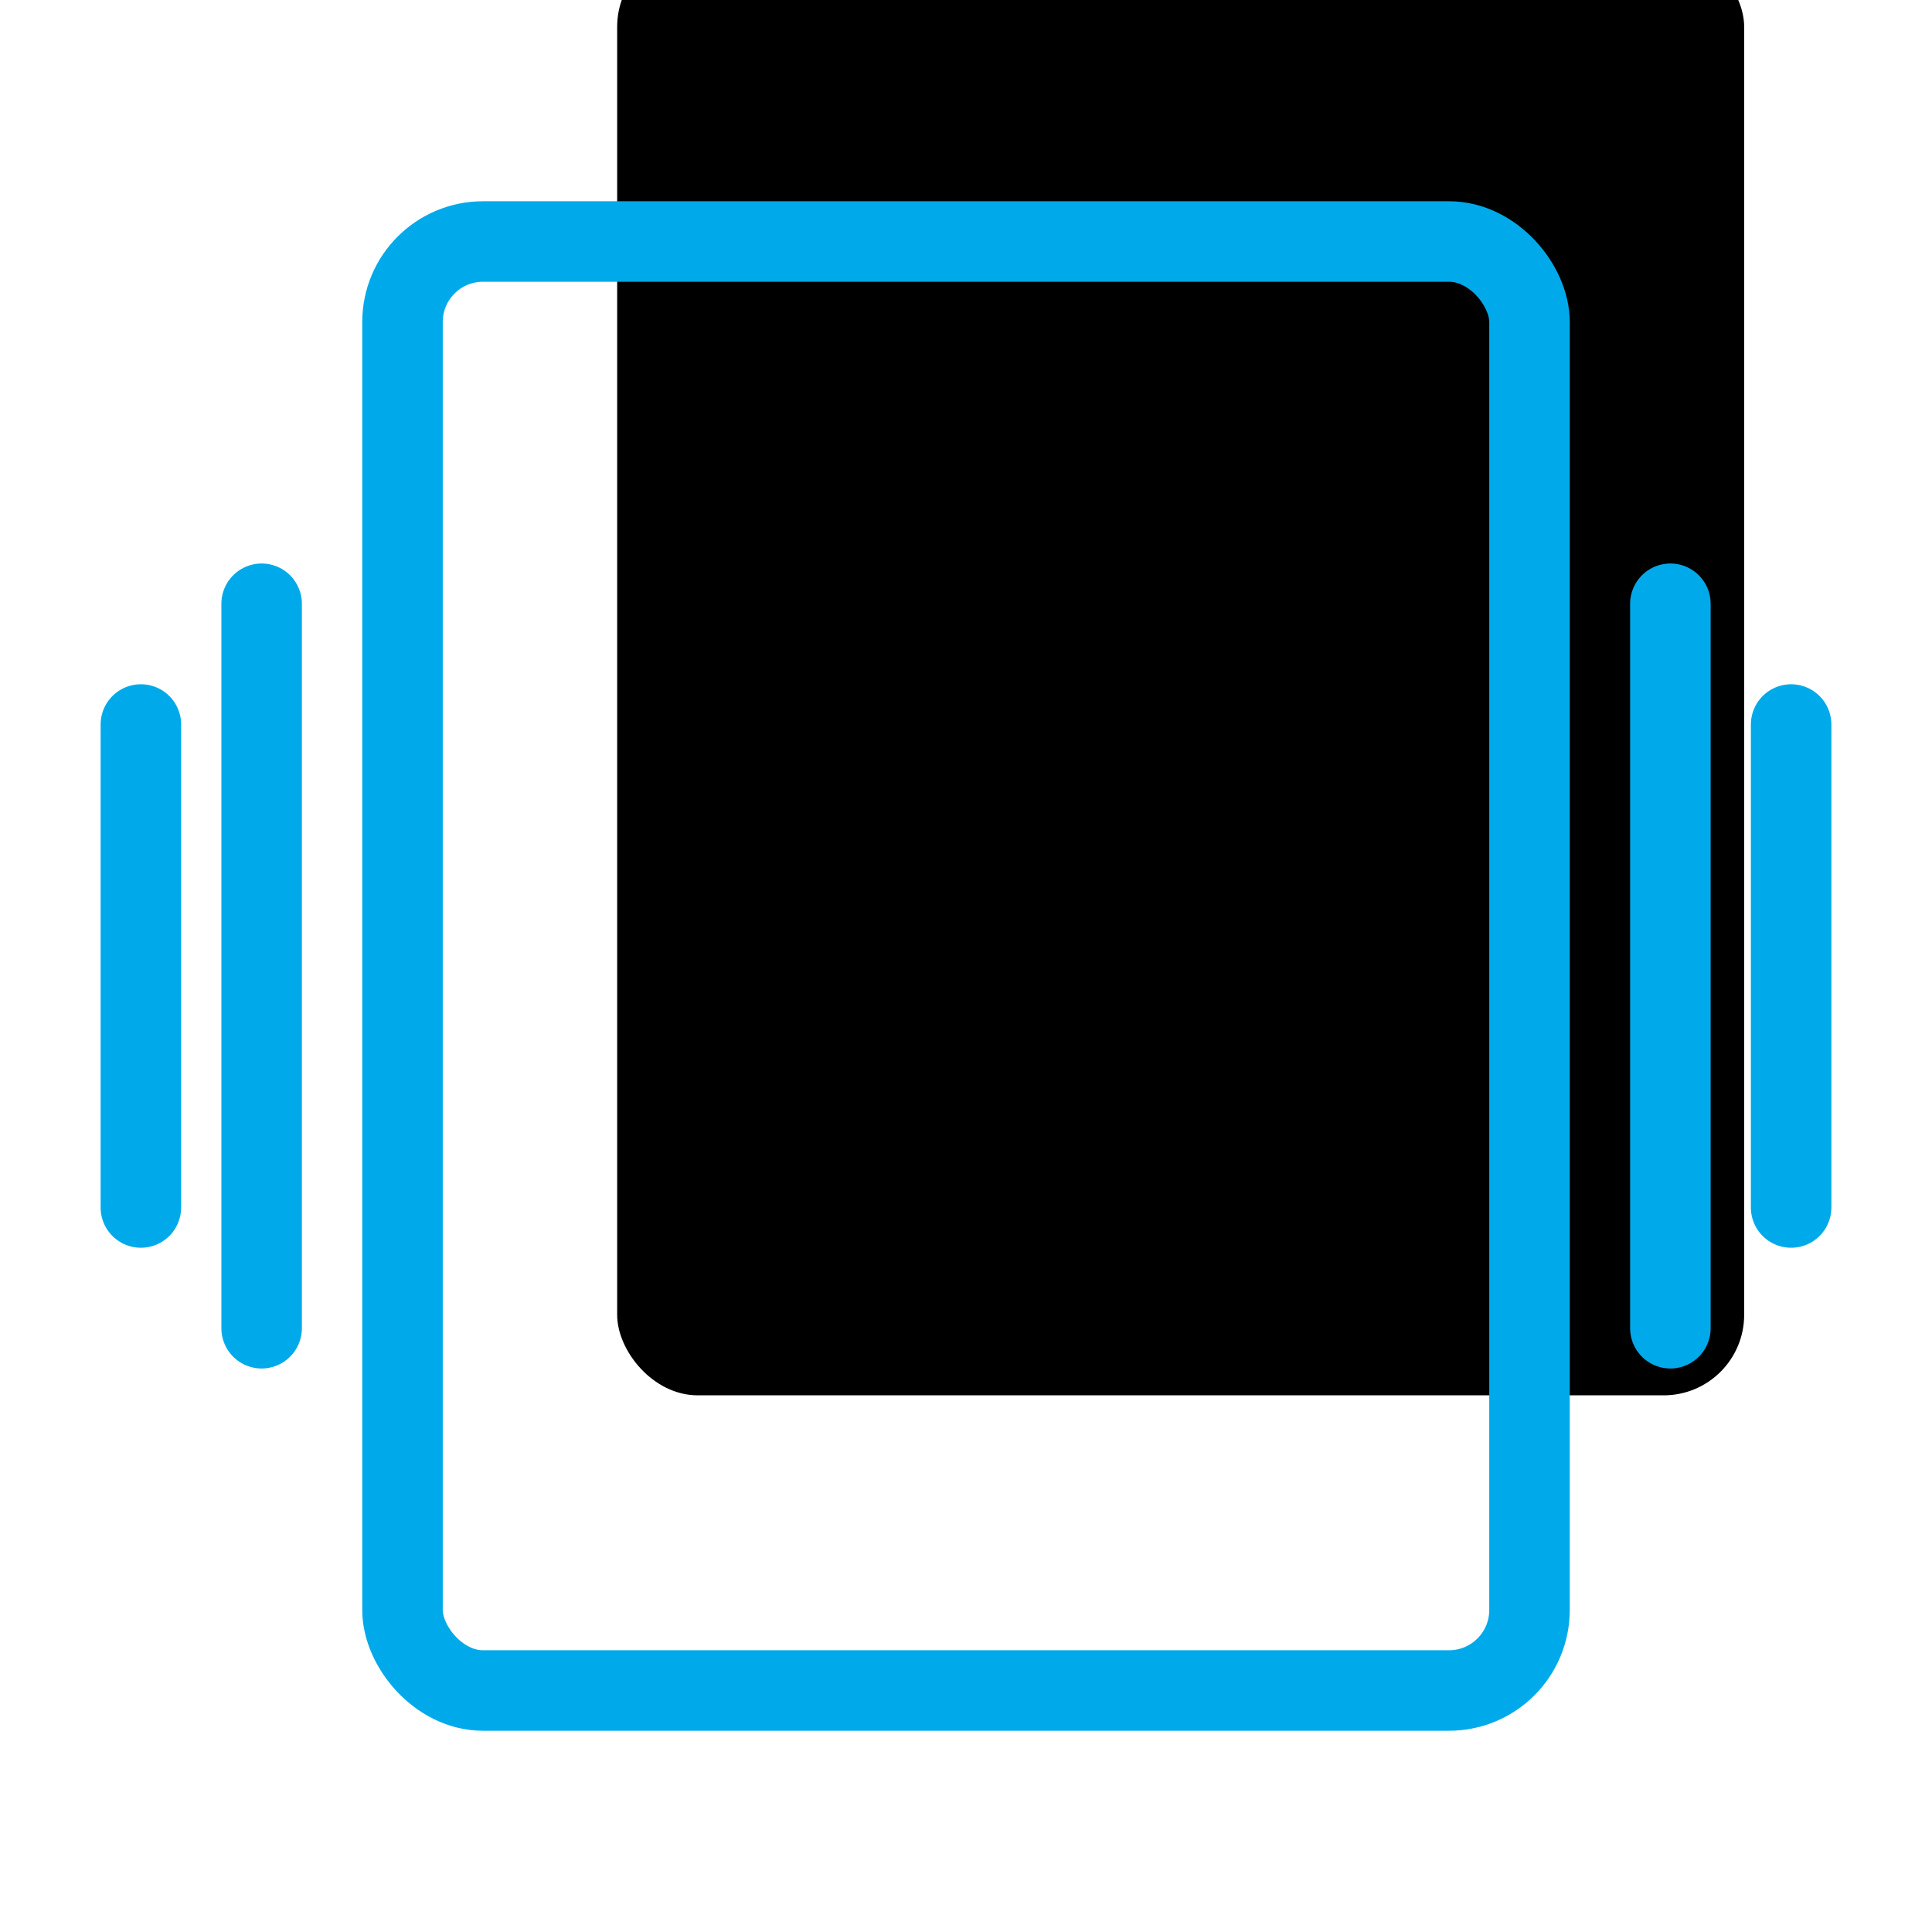 <?xml version="1.0" encoding="UTF-8"?>
<svg width="72px" height="72px" viewBox="0 0 72 72" version="1.1" xmlns="http://www.w3.org/2000/svg" xmlns:xlink="http://www.w3.org/1999/xlink">
    <!-- Generator: sketchtool 53.1 (72631) - https://sketchapp.com -->
    <title>3B8DCA7E-8D31-4D99-8D9B-862953D2C491</title>
    <desc>Created with sketchtool.</desc>
    <defs>
        <rect id="path-1" x="15" y="9" width="42" height="54" rx="3"></rect>
        <filter x="-16.7%" y="-13.0%" width="133.3%" height="125.9%" filterUnits="objectBoundingBox" id="filter-2">
            <feOffset dx="8" dy="-11" in="SourceAlpha" result="shadowOffsetInner1"></feOffset>
            <feComposite in="shadowOffsetInner1" in2="SourceAlpha" operator="arithmetic" k2="-1" k3="1" result="shadowInnerInner1"></feComposite>
            <feColorMatrix values="0 0 0 0 0   0 0 0 0 0.667   0 0 0 0 0.918  0 0 0 0.2 0" type="matrix" in="shadowInnerInner1"></feColorMatrix>
        </filter>
    </defs>
    <g id="组件" stroke="none" stroke-width="1" fill="none" fill-rule="evenodd">
        <g id="Icon72/Light/Slideshow-Maker">
            <g id="矩形">
                <use fill="black" fill-opacity="1" filter="url(#filter-2)" xlink:href="#path-1"></use>
                <use stroke="#00AAEA" stroke-width="3" xlink:href="#path-1"></use>
            </g>
            <g id="分组" transform="translate(4.5, 22.5)" stroke="#00AAEA" stroke-linecap="round" stroke-width="3">
                <path d="M5.25,1.77635684e-15 L5.25,27" id="路径-39"></path>
                <path d="M0.75,4.5 L0.75,22.5" id="路径-39-copy"></path>
            </g>
            <g id="分组-copy" transform="translate(64.5, 36) scale(-1, 1) translate(-64.5, -36) translate(61.5, 22.5)" stroke="#00AAEA" stroke-linecap="round" stroke-width="3">
                <path d="M5.25,1.77635684e-15 L5.25,27" id="路径-39"></path>
                <path d="M0.75,4.5 L0.75,22.5" id="路径-39-copy"></path>
            </g>
        </g>
    </g>
</svg>